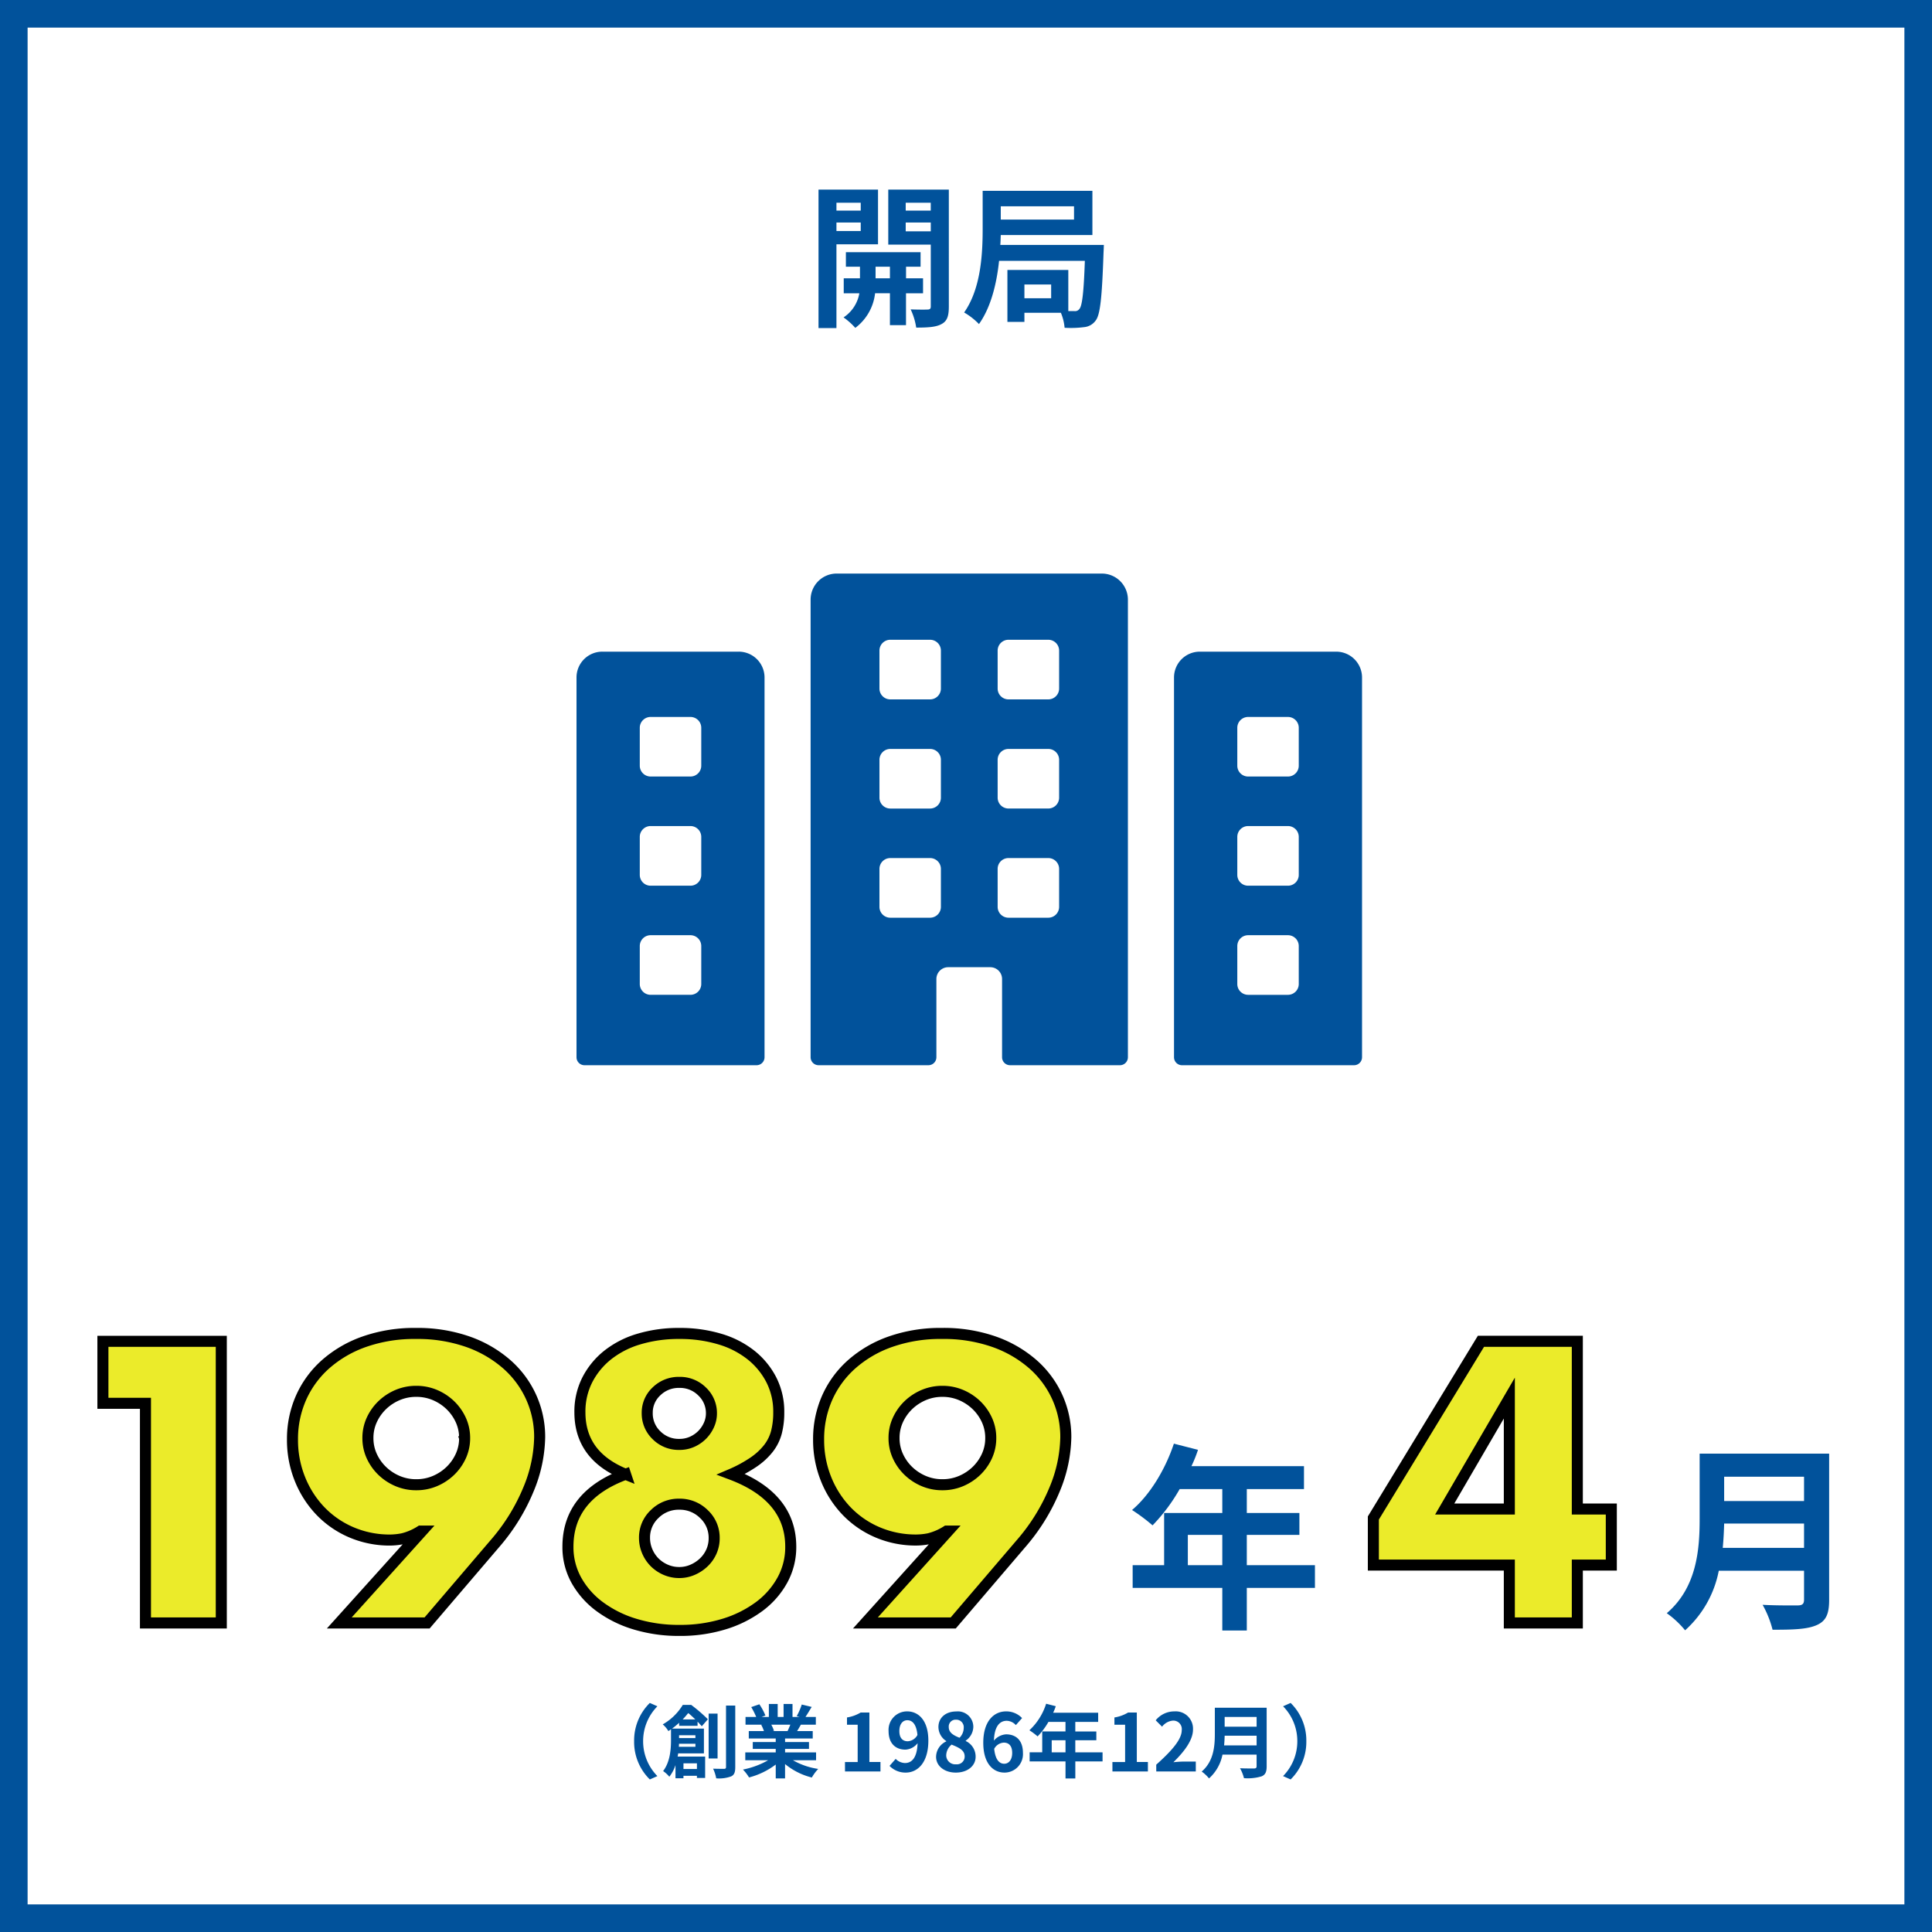 <svg xmlns="http://www.w3.org/2000/svg" xmlns:xlink="http://www.w3.org/1999/xlink" width="350" height="350" viewBox="0 0 350 350">
  <rect x="0" y="0" width="350" height="350" fill="#808080" stroke="none"/>
  <defs>
    <clipPath id="clip-path">
      <rect id="長方形_1040" data-name="長方形 1040" width="142.304" height="89.069" fill="#01529b"/>
    </clipPath>
  </defs>
  <g id="グループ_1075" data-name="グループ 1075" transform="translate(-14006 73)">
    <g id="パス_1970" data-name="パス 1970" transform="translate(14006 -73)" fill="#fff">
      <path d="M 347.5 347.5 L 2.5 347.5 L 2.5 2.5 L 347.5 2.5 L 347.5 347.5 Z" stroke="none"/>
      <path d="M 5 5 L 5 345 L 345 345 L 345 5 L 5 5 M 0 0 L 350 0 L 350 350 L 0 350 L 0 0 Z" stroke="none" fill="#01529b"/>
    </g>
    <g id="グループ_1055" data-name="グループ 1055" transform="translate(14110.44 -48)">
      <path id="パス_1969" data-name="パス 1969" d="M-18.088-20.272v1.428h-4.4v-1.428Zm-4.4,5.124v-1.54h4.4v1.54Zm7.532,2.408v-9.912h-10.78V2.436h3.248V-12.74ZM-15.4-6.58v-2.1h2.6v2.1Zm8.6,2.716V-6.58h-3.08v-2.1h2.632v-2.632H-20.776V-8.68h2.548v2.1h-2.94v2.716h2.828A6.561,6.561,0,0,1-21.2.5a12.6,12.6,0,0,1,2.128,1.9,9.12,9.12,0,0,0,3.584-6.272H-12.8V1.9h2.912V-3.864ZM-9.94-15.092v-1.6H-5.4v1.6Zm4.536-5.18v1.428H-9.94v-1.428Zm3.276-2.38H-13.1v9.968h7.7v11.2c0,.392-.14.56-.588.56C-6.412-.9-7.784-.9-9.044-.952a11.84,11.84,0,0,1,1.008,3.3c2.128,0,3.584-.084,4.592-.644C-2.436,1.176-2.128.252-2.128-1.456ZM16.408-2.968H11.564V-5.46h4.844Zm4.144-16.66v2.408H7.28v-2.408Zm-13.356,7c.056-.616.056-1.232.084-1.792h16.6v-8.008H4V-15.6C4-11.144,3.724-4.76.644-.392a12.209,12.209,0,0,1,2.688,2.1C5.544-1.4,6.552-5.74,6.972-9.744h15.54c-.2,5.88-.5,8.148-.98,8.708a.966.966,0,0,1-.924.392H19.516V-8.092H8.484V1.316h3.08V-.336h6.608a8.977,8.977,0,0,1,.672,2.716,18.784,18.784,0,0,0,3.5-.112,2.891,2.891,0,0,0,2.128-1.2C25.312,0,25.62-3.164,25.9-11.284c.028-.392.056-1.344.056-1.344Z" transform="translate(69.578 32)" fill="#01529b"/>
      <g id="グループ_905" data-name="グループ 905" transform="translate(0 78.906)">
        <g id="グループ_751" data-name="グループ 751" clip-path="url(#clip-path)">
          <path id="パス_650" data-name="パス 650" d="M188.9,99.422h31.165a1.448,1.448,0,0,0,1.449-1.449V29.183a4.683,4.683,0,0,0-4.685-4.682h-24.7a4.673,4.673,0,0,0-4.676,4.673v68.8a1.448,1.448,0,0,0,1.449,1.449m10.014-61.133a1.961,1.961,0,0,1,1.963-1.959h7.213a1.96,1.96,0,0,1,1.959,1.959v6.873a1.96,1.96,0,0,1-1.959,1.959h-7.213a1.961,1.961,0,0,1-1.963-1.959Zm0,19.764a1.961,1.961,0,0,1,1.963-1.959h7.213a1.96,1.96,0,0,1,1.959,1.959v6.883a1.958,1.958,0,0,1-1.959,1.963h-7.213a1.959,1.959,0,0,1-1.963-1.963Zm0,19.783a1.963,1.963,0,0,1,1.963-1.968h7.213a1.962,1.962,0,0,1,1.959,1.968v6.869a1.961,1.961,0,0,1-1.959,1.963h-7.213a1.962,1.962,0,0,1-1.963-1.963Z" transform="translate(-79.208 -10.353)" fill="#01529b"/>
          <path id="パス_651" data-name="パス 651" d="M1.449,99.422H32.614a1.448,1.448,0,0,0,1.449-1.449V29.183A4.683,4.683,0,0,0,29.378,24.5H4.676A4.673,4.673,0,0,0,0,29.174v68.8a1.448,1.448,0,0,0,1.449,1.449M11.463,38.289a1.961,1.961,0,0,1,1.963-1.959h7.213A1.96,1.96,0,0,1,22.6,38.289v6.873a1.96,1.96,0,0,1-1.959,1.959H13.426a1.961,1.961,0,0,1-1.963-1.959Zm0,19.764a1.961,1.961,0,0,1,1.963-1.959h7.213A1.96,1.96,0,0,1,22.6,58.053v6.883A1.958,1.958,0,0,1,20.639,66.9H13.426a1.959,1.959,0,0,1-1.963-1.963Zm0,19.783a1.963,1.963,0,0,1,1.963-1.968h7.213A1.962,1.962,0,0,1,22.6,77.836v6.869a1.961,1.961,0,0,1-1.959,1.963H13.426a1.962,1.962,0,0,1-1.963-1.963Z" transform="translate(0 -10.353)" fill="#01529b"/>
          <path id="パス_652" data-name="パス 652" d="M108.128,73.45l0,14.17a1.448,1.448,0,0,0,1.449,1.449h19.9a1.448,1.448,0,0,0,1.448-1.449V4.728A4.727,4.727,0,0,0,126.2,0H78.165a4.72,4.72,0,0,0-4.721,4.719v82.9a1.448,1.448,0,0,0,1.448,1.449h19.89a1.446,1.446,0,0,0,1.448-1.449V73.45a2.139,2.139,0,0,1,2.139-2.137h7.621a2.137,2.137,0,0,1,2.138,2.137M97.048,60.377a1.964,1.964,0,0,1-1.963,1.968H87.874a1.962,1.962,0,0,1-1.959-1.968V53.5a1.96,1.96,0,0,1,1.959-1.959h7.211A1.962,1.962,0,0,1,97.048,53.5Zm0-19.773a1.963,1.963,0,0,1-1.963,1.963H87.874A1.961,1.961,0,0,1,85.916,40.6V33.735a1.961,1.961,0,0,1,1.959-1.963h7.211a1.963,1.963,0,0,1,1.963,1.963Zm0-19.769a1.963,1.963,0,0,1-1.963,1.959H87.874a1.96,1.96,0,0,1-1.959-1.959V13.961a1.962,1.962,0,0,1,1.959-1.967h7.211a1.964,1.964,0,0,1,1.963,1.967Zm10.278-6.874a1.962,1.962,0,0,1,1.961-1.967H116.5a1.964,1.964,0,0,1,1.963,1.967v6.874a1.963,1.963,0,0,1-1.963,1.959h-7.211a1.961,1.961,0,0,1-1.961-1.959Zm0,19.774a1.962,1.962,0,0,1,1.961-1.963H116.5a1.963,1.963,0,0,1,1.963,1.963V40.6a1.963,1.963,0,0,1-1.963,1.963h-7.211a1.962,1.962,0,0,1-1.961-1.963Zm0,19.764a1.961,1.961,0,0,1,1.961-1.959H116.5a1.962,1.962,0,0,1,1.963,1.959v6.878a1.964,1.964,0,0,1-1.963,1.968h-7.211a1.963,1.963,0,0,1-1.961-1.968Z" transform="translate(-31.034)" fill="#01529b"/>
        </g>
      </g>
    </g>
    <path id="パス_1675" data-name="パス 1675" d="M-64.636.1l1.371-.606A8.969,8.969,0,0,1-65.849-6.83a8.969,8.969,0,0,1,2.584-6.323l-1.371-.606A9.513,9.513,0,0,0-67.48-6.83,9.513,9.513,0,0,0-64.636.1Zm5.948-10.871c.375-.39.707-.78,1.011-1.155.419.332.866.751,1.285,1.155Zm2.31,2.859v.52h-2.96v-.52Zm-3,2.093c.014-.188.029-.375.029-.549h2.974v.549Zm3.277,3v1.025h-2.44V-2.817Zm.115-6.8v-.751c.3.318.563.606.765.837l1.1-1.27a28.476,28.476,0,0,0-3.017-2.6h-1.53A9.991,9.991,0,0,1-62.3-9.876a4.868,4.868,0,0,1,1.025,1.213c.159-.1.318-.217.476-.318v1.963c0,1.631-.159,3.941-1.429,5.6A5.4,5.4,0,0,1-61.1-.391,6.85,6.85,0,0,0-59.987-2.5V-.117h1.444V-.565h2.44v.4h1.487V-4.044H-59.6c.043-.188.072-.39.1-.577h4.663v-4.49h-5.775a13.93,13.93,0,0,0,1.285-1.054v.549Zm3.624-2.209h-1.617V-3.7h1.617Zm1.53-1.458V-2.153c0,.245-.1.332-.361.332s-1.112,0-1.978-.029A7.023,7.023,0,0,1-52.61-.1a6.379,6.379,0,0,0,2.685-.346c.577-.26.765-.736.765-1.689V-13.284Zm11.651,3.465c-.159.39-.332.808-.505,1.155h-2.7l.245-.043a7.11,7.11,0,0,0-.491-1.112Zm4.663,6.439V-4.795h-5.616V-5.43h4.331V-6.671h-4.331v-.65h5.01V-8.664h-2.83c.217-.346.448-.736.679-1.155h2.714v-1.4h-1.877c.332-.505.722-1.155,1.126-1.819l-1.8-.433a11.63,11.63,0,0,1-.91,2.093l.52.159h-1.285v-2.353h-1.617v2.353h-1.068v-2.353h-1.6v2.353H-44.4l.707-.26a10.925,10.925,0,0,0-1.1-2.036l-1.473.505a12.942,12.942,0,0,1,.9,1.79H-47.3v1.4h3.017l-.173.029a6.488,6.488,0,0,1,.491,1.126h-2.743v1.343h4.88v.65h-4.158V-5.43h4.158v.635h-5.515V-3.38H-43.2a15.167,15.167,0,0,1-4.562,1.689,8.008,8.008,0,0,1,1.1,1.429A13.694,13.694,0,0,0-41.826-2.6V-.088h1.689v-2.6a12.323,12.323,0,0,0,4.851,2.44,8.075,8.075,0,0,1,1.155-1.559A12.9,12.9,0,0,1-38.707-3.38Zm5.241,2.036h6.424V-3.062h-2.007v-8.965h-1.574a6.93,6.93,0,0,1-2.483.9v1.314h1.935v6.756h-2.3Zm11.362-5.472c-.924,0-1.516-.592-1.516-1.848,0-1.314.65-1.963,1.444-1.963.91,0,1.646.722,1.833,2.671A2.132,2.132,0,0,1-17.918-6.816ZM-21.21-2.355a4.007,4.007,0,0,0,2.931,1.213c2.122,0,4.1-1.747,4.1-5.789,0-3.71-1.819-5.3-3.84-5.3a3.348,3.348,0,0,0-3.364,3.566C-21.383-6.4-20.1-5.3-18.323-5.3a2.97,2.97,0,0,0,2.194-1.169c-.087,2.685-1.083,3.595-2.281,3.595A2.451,2.451,0,0,1-20.1-3.625Zm12,1.213c2.166,0,3.595-1.242,3.595-2.859a3.107,3.107,0,0,0-1.79-2.859v-.072a3.112,3.112,0,0,0,1.372-2.44,2.8,2.8,0,0,0-3.1-2.844c-1.862,0-3.219,1.1-3.219,2.815a3.044,3.044,0,0,0,1.415,2.541v.072A3.109,3.109,0,0,0-12.779-4C-12.779-2.326-11.249-1.142-9.213-1.142Zm.679-6.309C-9.661-7.9-10.483-8.389-10.483-9.4a1.242,1.242,0,0,1,1.3-1.328A1.361,1.361,0,0,1-7.769-9.241,2.559,2.559,0,0,1-8.534-7.451Zm-.621,4.807a1.637,1.637,0,0,1-1.79-1.588A2.569,2.569,0,0,1-9.964-6.21C-8.578-5.646-7.6-5.184-7.6-4.073A1.4,1.4,0,0,1-9.155-2.644Zm8.72-.1c-.9,0-1.617-.751-1.819-2.7A2.109,2.109,0,0,1-.508-6.57c.924,0,1.516.592,1.516,1.862C1.008-3.409.359-2.745-.435-2.745ZM2.8-11.017A3.958,3.958,0,0,0-.1-12.23c-2.151,0-4.129,1.7-4.129,5.688,0,3.768,1.8,5.4,3.84,5.4A3.345,3.345,0,0,0,2.957-4.708C2.957-7,1.687-8.072-.1-8.072A3.109,3.109,0,0,0-2.3-6.931C-2.211-9.6-1.2-10.526.027-10.526a2.319,2.319,0,0,1,1.646.78Zm5.37,6.208V-7h2.5v2.194Zm9.211,0H12.442V-7h3.811V-8.592H12.442v-1.732h4.143v-1.66H8.429a9.217,9.217,0,0,0,.476-1.184l-1.747-.448A11.133,11.133,0,0,1,4.127-8.808,13.286,13.286,0,0,1,5.614-7.7a12.974,12.974,0,0,0,1.963-2.628h3.089v1.732H6.451v3.782H4.17v1.646h6.5V-.074h1.776V-3.163H17.38Zm1.79,3.465h6.424V-3.062H23.587v-8.965H22.014a6.93,6.93,0,0,1-2.483.9v1.314h1.935v6.756h-2.3Zm7.94,0h7.161v-1.79H31.946c-.491,0-1.2.058-1.732.115C32.163-4.925,33.765-7,33.765-8.938A3.134,3.134,0,0,0,30.4-12.23a4.332,4.332,0,0,0-3.393,1.617l1.155,1.155a2.767,2.767,0,0,1,1.963-1.1,1.533,1.533,0,0,1,1.6,1.732c0,1.646-1.718,3.653-4.62,6.251ZM39.4-6.065c.058-.606.087-1.213.1-1.761h5.789v1.761Zm5.89-5.154v1.761H39.5v-1.761Zm1.819-1.675H37.721v4.75c0,2.194-.2,4.952-2.382,6.814A6.78,6.78,0,0,1,36.667-.088,7.766,7.766,0,0,0,39.107-4.4h6.179v2.093c0,.3-.116.419-.462.419-.318,0-1.53.014-2.541-.043A7.37,7.37,0,0,1,43-.132,8.734,8.734,0,0,0,46.2-.464c.664-.289.91-.78.91-1.819Zm4.345-.866-1.371.606A8.969,8.969,0,0,1,52.663-6.83,8.969,8.969,0,0,1,50.079-.507L51.451.1a9.513,9.513,0,0,0,2.844-6.93A9.514,9.514,0,0,0,51.451-13.76Z" transform="translate(14188.358 249.263)" fill="#01529b"/>
    <g id="グループ_1060" data-name="グループ 1060" transform="translate(14024.643 168.568)">
      <g id="グループ_748" data-name="グループ 748" transform="translate(0 0)">
        <path id="パス_1669" data-name="パス 1669" d="M19.334-45.47H11.625V-56.7H33.07V-5.679H19.334ZM54.446-5.679l15-16.648h-.28a10.8,10.8,0,0,1-3.224,1.387A12.307,12.307,0,0,1,63.7-20.7a17.6,17.6,0,0,1-7.113-1.421,17.031,17.031,0,0,1-5.607-3.891A18.087,18.087,0,0,1,47.3-31.8a18.889,18.889,0,0,1-1.332-7.106,18.439,18.439,0,0,1,1.542-7.546,17.737,17.737,0,0,1,4.45-6.091A21.159,21.159,0,0,1,59-56.636a27.387,27.387,0,0,1,9.321-1.489,27.612,27.612,0,0,1,9.391,1.489,21.486,21.486,0,0,1,7.043,4.06,17.581,17.581,0,0,1,4.45,5.989,17.485,17.485,0,0,1,1.542,7.275,25.576,25.576,0,0,1-2,9.373,35.808,35.808,0,0,1-6.132,9.914L70.355-5.679Zm22.707-33.5a7.755,7.755,0,0,0-.7-3.282,8.791,8.791,0,0,0-1.892-2.673,9.127,9.127,0,0,0-2.768-1.827,8.527,8.527,0,0,0-3.4-.677,8.527,8.527,0,0,0-3.4.677,9.127,9.127,0,0,0-2.768,1.827,8.791,8.791,0,0,0-1.892,2.673,7.754,7.754,0,0,0-.7,3.282,7.754,7.754,0,0,0,.7,3.282,8.791,8.791,0,0,0,1.892,2.673,9.128,9.128,0,0,0,2.768,1.827,8.527,8.527,0,0,0,3.4.677,8.527,8.527,0,0,0,3.4-.677,9.128,9.128,0,0,0,2.768-1.827,8.791,8.791,0,0,0,1.892-2.673A7.754,7.754,0,0,0,77.153-39.177Zm32.589,18.069a6.146,6.146,0,0,0,.491,2.436,6.309,6.309,0,0,0,1.332,2,6.424,6.424,0,0,0,2,1.353,6.121,6.121,0,0,0,2.488.508,5.953,5.953,0,0,0,2.418-.508,6.876,6.876,0,0,0,2.032-1.353,6.13,6.13,0,0,0,1.367-1.963,5.906,5.906,0,0,0,.491-2.4,5.839,5.839,0,0,0-1.857-4.365,6.18,6.18,0,0,0-4.45-1.793,6.147,6.147,0,0,0-4.485,1.793A5.816,5.816,0,0,0,109.741-21.108Zm.491-22.6a5.443,5.443,0,0,0,1.682,4.027,5.663,5.663,0,0,0,4.135,1.658,5.565,5.565,0,0,0,2.313-.474,6.015,6.015,0,0,0,1.822-1.252,6.039,6.039,0,0,0,1.226-1.793,5.072,5.072,0,0,0,.456-2.1,5.366,5.366,0,0,0-1.682-3.959,5.663,5.663,0,0,0-4.135-1.658,5.725,5.725,0,0,0-4.135,1.624A5.257,5.257,0,0,0,110.232-43.711Zm-3.925,11.1q-8.27-3.316-8.27-11.234A12.676,12.676,0,0,1,99.369-49.7a13.817,13.817,0,0,1,3.679-4.5,16.667,16.667,0,0,1,5.677-2.91,25.026,25.026,0,0,1,7.324-1.015,25.026,25.026,0,0,1,7.324,1.015,16.667,16.667,0,0,1,5.677,2.91,13.818,13.818,0,0,1,3.679,4.5,12.676,12.676,0,0,1,1.332,5.854,14.2,14.2,0,0,1-.42,3.621,8.134,8.134,0,0,1-1.437,2.91,11.972,11.972,0,0,1-2.663,2.47,24.421,24.421,0,0,1-4.1,2.233q10.793,4.06,10.793,13.129a12.42,12.42,0,0,1-1.507,6.023,14.867,14.867,0,0,1-4.2,4.8,20.857,20.857,0,0,1-6.378,3.181,27.023,27.023,0,0,1-8.095,1.15,27.27,27.27,0,0,1-7.954-1.117,20.76,20.76,0,0,1-6.413-3.147,15.1,15.1,0,0,1-4.275-4.8,12.328,12.328,0,0,1-1.542-6.091Q95.865-28.755,106.307-32.612ZM149.759-5.679l15-16.648h-.28a10.8,10.8,0,0,1-3.224,1.387,12.306,12.306,0,0,1-2.243.237,17.6,17.6,0,0,1-7.113-1.421,17.031,17.031,0,0,1-5.607-3.891,18.087,18.087,0,0,1-3.679-5.786,18.889,18.889,0,0,1-1.332-7.106,18.44,18.44,0,0,1,1.542-7.546,17.738,17.738,0,0,1,4.45-6.091,21.16,21.16,0,0,1,7.043-4.094,27.387,27.387,0,0,1,9.321-1.489,27.612,27.612,0,0,1,9.391,1.489,21.486,21.486,0,0,1,7.043,4.06,17.581,17.581,0,0,1,4.45,5.989,17.485,17.485,0,0,1,1.542,7.275,25.576,25.576,0,0,1-2,9.373,35.809,35.809,0,0,1-6.132,9.914L165.668-5.679Zm22.707-33.5a7.755,7.755,0,0,0-.7-3.282,8.791,8.791,0,0,0-1.892-2.673,9.127,9.127,0,0,0-2.768-1.827,8.527,8.527,0,0,0-3.4-.677,8.527,8.527,0,0,0-3.4.677,9.127,9.127,0,0,0-2.768,1.827,8.791,8.791,0,0,0-1.892,2.673,7.755,7.755,0,0,0-.7,3.282,7.755,7.755,0,0,0,.7,3.282,8.791,8.791,0,0,0,1.892,2.673,9.128,9.128,0,0,0,2.768,1.827,8.527,8.527,0,0,0,3.4.677,8.527,8.527,0,0,0,3.4-.677,9.128,9.128,0,0,0,2.768-1.827,8.791,8.791,0,0,0,1.892-2.673A7.755,7.755,0,0,0,172.466-39.177Z" transform="translate(-11.625 58.125)" fill="#ebeb2a" stroke="#000" stroke-width="2"/>
        <path id="パス_1670" data-name="パス 1670" d="M-8.294-11.984V-17.47H-2.05v5.486Zm23.027,0H2.389V-17.47h9.528v-3.97H2.389v-4.331H12.747v-4.151H-7.645a23.042,23.042,0,0,0,1.191-2.96L-10.821-34c-1.552,4.656-4.331,9.276-7.579,12.019A33.218,33.218,0,0,1-14.683-19.2a32.436,32.436,0,0,0,4.909-6.569H-2.05v4.331H-12.589v9.456h-5.7v4.115H-2.05V-.146H2.389V-7.869H14.733Z" transform="translate(204.838 53.964)" fill="#01529b"/>
      </g>
      <g id="グループ_1044" data-name="グループ 1044" transform="translate(230.154 1.421)">
        <path id="パス_1671" data-name="パス 1671" d="M25.683-26.165v-20.1l-11.707,20.1Zm12.316,0h6.158v10.151H38V-5.525H25.683V-16.014H1.05v-8.527L20.54-56.55H38Z" transform="translate(-1.05 56.55)" fill="#ebeb2a" stroke="#000" stroke-width="2"/>
        <path id="パス_1672" data-name="パス 1672" d="M-8.9-14.928c.144-1.516.217-3.032.253-4.4H5.827v4.4ZM5.827-27.813v4.4H-8.645v-4.4ZM10.375-32h-23.46v11.874c0,5.486-.505,12.38-5.955,17.036a16.951,16.951,0,0,1,3.32,3.1,19.415,19.415,0,0,0,6.1-10.792H5.827v5.233c0,.758-.289,1.047-1.155,1.047-.794,0-3.826.036-6.352-.108A18.425,18.425,0,0,1,.125-.094c3.717,0,6.244-.072,7.976-.83,1.66-.722,2.274-1.949,2.274-4.548Z" transform="translate(72.195 52.347)" fill="#01529b"/>
      </g>
    </g>
  </g>
</svg>
